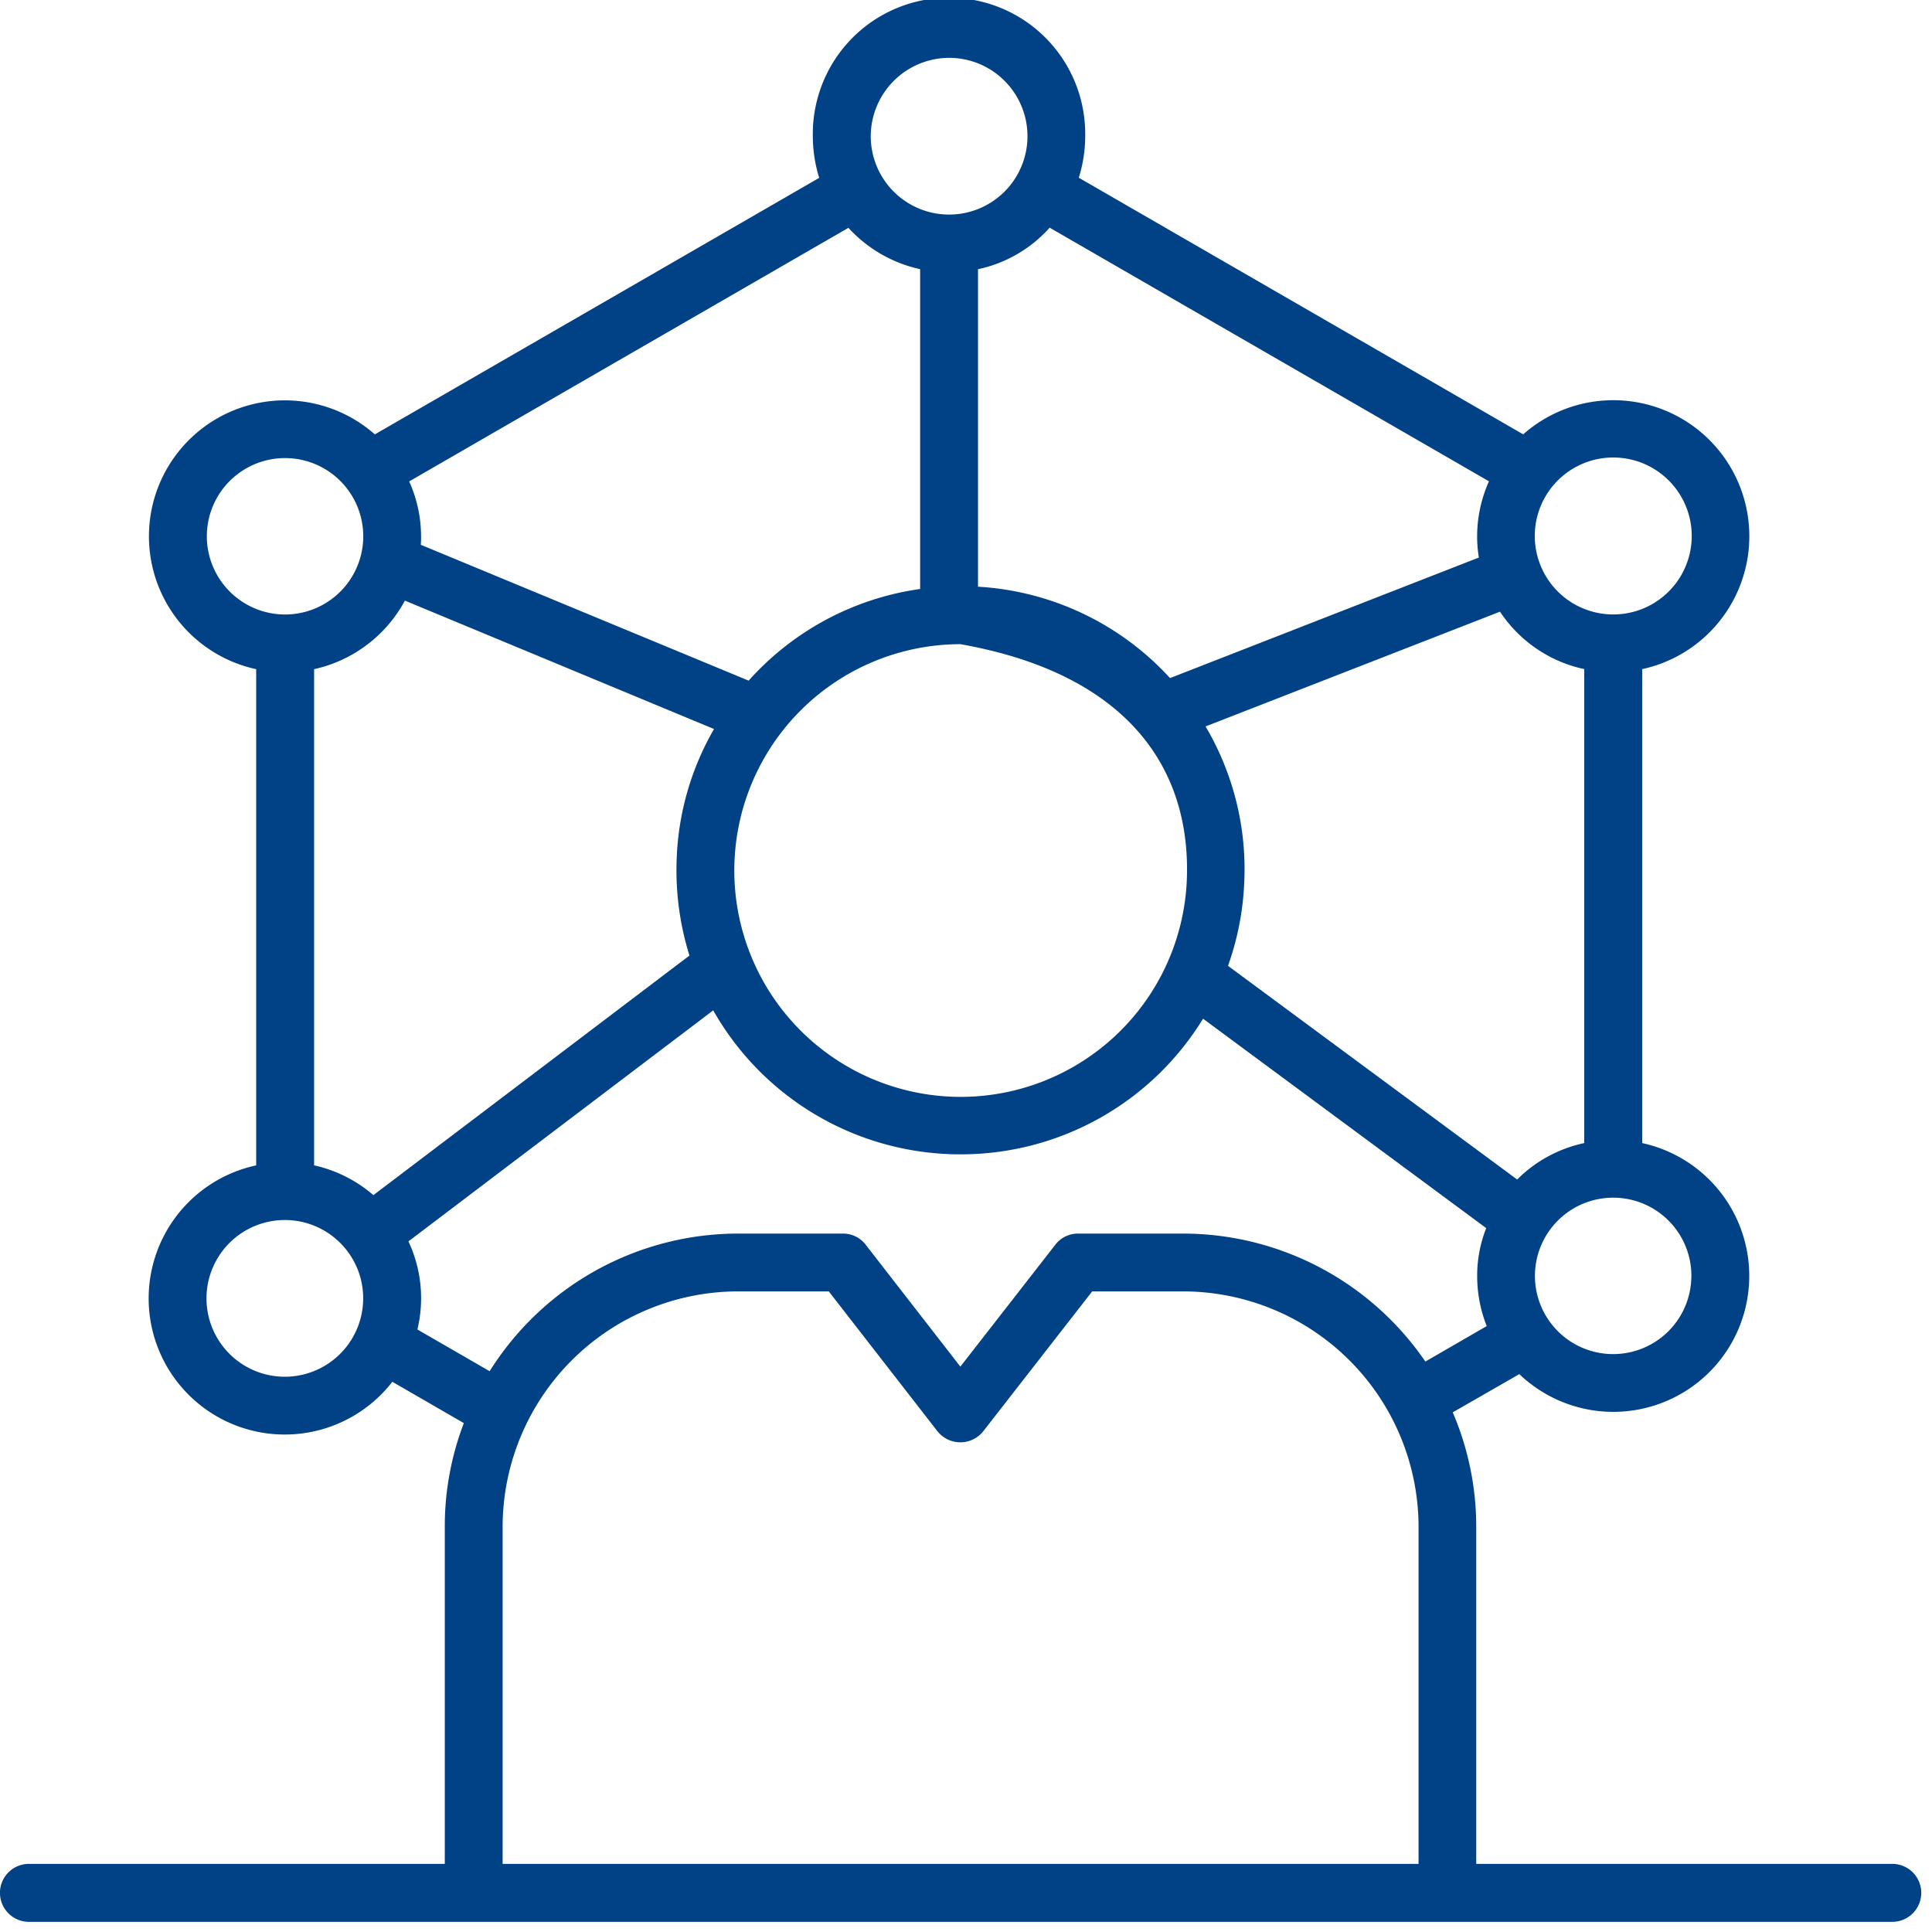 <svg xmlns="http://www.w3.org/2000/svg" width="50" height="50" viewBox="0 0 50 50">
  <g id="Certified_Expertise" data-name="Certified Expertise" transform="translate(-93 -164)">
    <rect id="Rectangle_26" data-name="Rectangle 26" width="50" height="50" transform="translate(93 164)" fill="#c8c8c8" opacity="0"/>
    <g id="noun_expertise_3243938" transform="translate(91.72 162.73)">
      <g id="Group_448" data-name="Group 448" transform="translate(1.28 1.27)">
        <path id="Path_2081" data-name="Path 2081" d="M50.252,49.507H39.485V40.783a7.509,7.509,0,0,0-.606-2.956V37.82l1.721-.988a3.518,3.518,0,1,0,3.18-5.979V18.587A3.52,3.52,0,1,0,40.7,12.511h0L29.2,5.87l0-.005a3.6,3.6,0,0,0,.165-1.07,3.525,3.525,0,1,0-7.049,0,3.648,3.648,0,0,0,.165,1.078h0l-11.5,6.639,0,0a3.518,3.518,0,1,0-3.071,6.076V31.43a3.522,3.522,0,1,0,3.524,5.6L13.284,38.1a7.478,7.478,0,0,0-.493,2.683v8.724H2.029a.748.748,0,0,0,0,1.5c14.02,0,5.053,0,48.223,0a.748.748,0,1,0,0-1.5Zm-5.2-15.213a2.024,2.024,0,1,1-2.021-2.028A2.022,2.022,0,0,1,45.053,34.295ZM41,15.13a2.031,2.031,0,1,1,0,.022V15.13Zm1.28,3.457V30.853a3.471,3.471,0,0,0-1.736.943l-7.483-5.53a7.342,7.342,0,0,0,.419-2.14,7.263,7.263,0,0,0-1-4.056L40.1,17.1A3.49,3.49,0,0,0,42.284,18.587ZM28.445,7.162l11.369,6.564a3.5,3.5,0,0,0-.306,1.427,3.292,3.292,0,0,0,.045.546L31.56,18.819a7.3,7.3,0,0,0-4.969-2.365V8.237A3.439,3.439,0,0,0,28.445,7.162Zm3.549,16.9a5.858,5.858,0,1,1-5.86-6.121C30.479,18.71,32.116,21.175,31.994,24.058ZM25.843,2.767A2.028,2.028,0,1,1,23.815,4.8,2.034,2.034,0,0,1,25.843,2.767ZM11.871,13.728,23.237,7.166v0a3.53,3.53,0,0,0,1.856,1.07v8.277a7.313,7.313,0,0,0-4.438,2.372L12.17,15.369a2.03,2.03,0,0,0,.007-.217,3.462,3.462,0,0,0-.307-1.422v0ZM6.633,15.152a2.024,2.024,0,1,1,2.028,2.021A2.025,2.025,0,0,1,6.633,15.152ZM8.661,36.9a2.028,2.028,0,1,1,1.946-2.567A2.03,2.03,0,0,1,8.661,36.9Zm2.282-4.7a3.507,3.507,0,0,0-1.534-.771h0V18.588h0a3.535,3.535,0,0,0,2.35-1.774l8,3.323a7.222,7.222,0,0,0-.965,3.323A7.417,7.417,0,0,0,19.123,26ZM37.988,49.507h-23.7V40.783a6.1,6.1,0,0,1,6.091-6.092h2.35l2.814,3.622a.757.757,0,0,0,1.182,0l2.821-3.622H31.9a6.1,6.1,0,0,1,6.092,6.092v8.724Zm.18-13A7.6,7.6,0,0,0,31.9,33.195H29.18a.737.737,0,0,0-.591.292l-2.455,3.151-2.447-3.151a.737.737,0,0,0-.591-.292H20.38a7.593,7.593,0,0,0-6.428,3.562l-1.87-1.08a3.455,3.455,0,0,0-.232-2.28l7.888-5.979a7.349,7.349,0,0,0,6.069,3.719c.112.007.232.007.344.007a7.349,7.349,0,0,0,6.264-3.51l7.326,5.418v.007a3.355,3.355,0,0,0-.232,1.235,3.528,3.528,0,0,0,.247,1.295Z" transform="translate(-1.28 -1.27)" fill="#014185"/>
      </g>
    </g>
  </g>
</svg>
